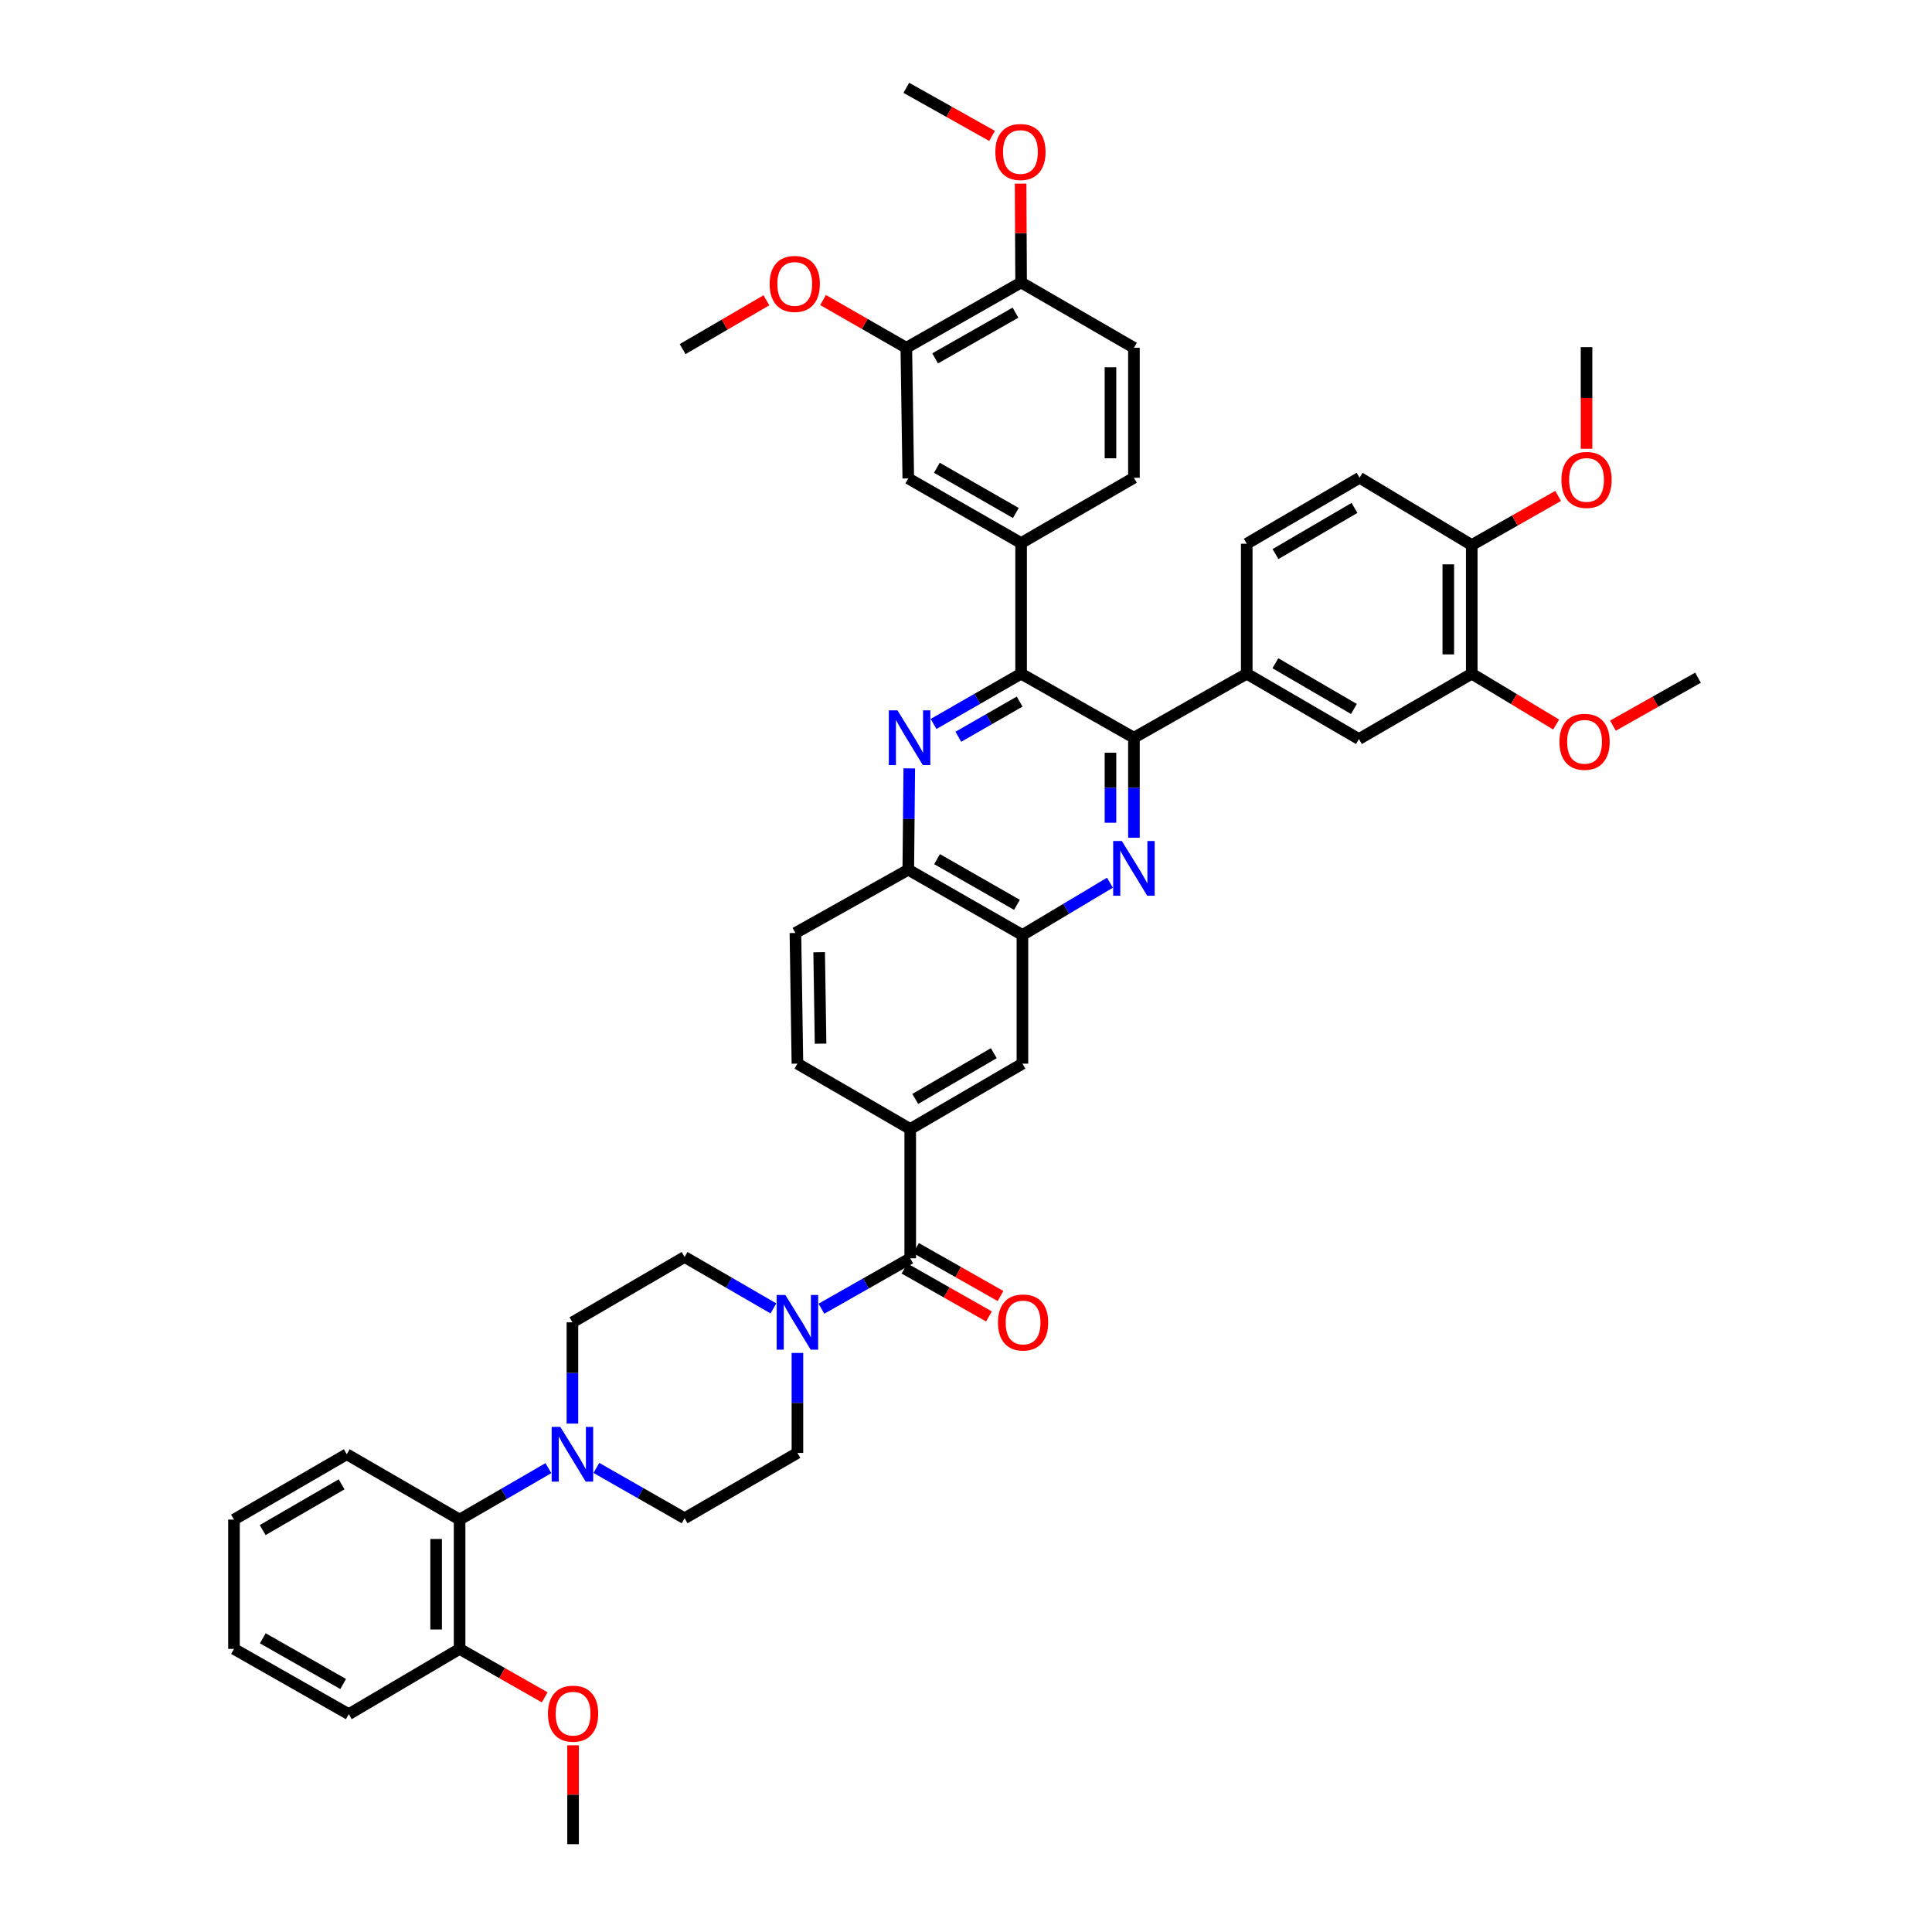 <?xml version='1.0' encoding='iso-8859-1'?>
<svg version='1.1' baseProfile='full'
              xmlns='http://www.w3.org/2000/svg'
                      xmlns:rdkit='http://www.rdkit.org/xml'
                      xmlns:xlink='http://www.w3.org/1999/xlink'
                  xml:space='preserve'
width='1000px' height='1000px' viewBox='0 0 1000 1000'>
<!-- END OF HEADER -->
<rect style='opacity:1.0;fill:#FFFFFF;stroke:none' width='1000' height='1000' x='0' y='0'> </rect>
<path class='bond-1' d='M 586.918,433.613 L 586.918,407.729' style='fill:none;fill-rule:evenodd;stroke:#0000FF;stroke-width:6px;stroke-linecap:butt;stroke-linejoin:miter;stroke-opacity:1' />
<path class='bond-1' d='M 586.918,407.729 L 586.918,381.845' style='fill:none;fill-rule:evenodd;stroke:#000000;stroke-width:6px;stroke-linecap:butt;stroke-linejoin:miter;stroke-opacity:1' />
<path class='bond-1' d='M 574.78,425.848 L 574.78,407.729' style='fill:none;fill-rule:evenodd;stroke:#0000FF;stroke-width:6px;stroke-linecap:butt;stroke-linejoin:miter;stroke-opacity:1' />
<path class='bond-1' d='M 574.78,407.729 L 574.78,389.611' style='fill:none;fill-rule:evenodd;stroke:#000000;stroke-width:6px;stroke-linecap:butt;stroke-linejoin:miter;stroke-opacity:1' />
<path class='bond-6' d='M 574.497,456.886 L 551.852,470.418' style='fill:none;fill-rule:evenodd;stroke:#0000FF;stroke-width:6px;stroke-linecap:butt;stroke-linejoin:miter;stroke-opacity:1' />
<path class='bond-6' d='M 551.852,470.418 L 529.207,483.95' style='fill:none;fill-rule:evenodd;stroke:#000000;stroke-width:6px;stroke-linecap:butt;stroke-linejoin:miter;stroke-opacity:1' />
<path class='bond-0' d='M 470.638,397.713 L 470.382,423.936' style='fill:none;fill-rule:evenodd;stroke:#0000FF;stroke-width:6px;stroke-linecap:butt;stroke-linejoin:miter;stroke-opacity:1' />
<path class='bond-0' d='M 470.382,423.936 L 470.126,450.158' style='fill:none;fill-rule:evenodd;stroke:#000000;stroke-width:6px;stroke-linecap:butt;stroke-linejoin:miter;stroke-opacity:1' />
<path class='bond-45' d='M 483.198,374.725 L 505.862,361.716' style='fill:none;fill-rule:evenodd;stroke:#0000FF;stroke-width:6px;stroke-linecap:butt;stroke-linejoin:miter;stroke-opacity:1' />
<path class='bond-45' d='M 505.862,361.716 L 528.525,348.707' style='fill:none;fill-rule:evenodd;stroke:#000000;stroke-width:6px;stroke-linecap:butt;stroke-linejoin:miter;stroke-opacity:1' />
<path class='bond-45' d='M 496.04,381.35 L 511.904,372.244' style='fill:none;fill-rule:evenodd;stroke:#0000FF;stroke-width:6px;stroke-linecap:butt;stroke-linejoin:miter;stroke-opacity:1' />
<path class='bond-45' d='M 511.904,372.244 L 527.769,363.138' style='fill:none;fill-rule:evenodd;stroke:#000000;stroke-width:6px;stroke-linecap:butt;stroke-linejoin:miter;stroke-opacity:1' />
<path class='bond-2' d='M 586.918,381.845 L 528.525,348.707' style='fill:none;fill-rule:evenodd;stroke:#000000;stroke-width:6px;stroke-linecap:butt;stroke-linejoin:miter;stroke-opacity:1' />
<path class='bond-7' d='M 586.918,381.845 L 645.311,348.707' style='fill:none;fill-rule:evenodd;stroke:#000000;stroke-width:6px;stroke-linecap:butt;stroke-linejoin:miter;stroke-opacity:1' />
<path class='bond-8' d='M 528.525,348.707 L 528.525,281.083' style='fill:none;fill-rule:evenodd;stroke:#000000;stroke-width:6px;stroke-linecap:butt;stroke-linejoin:miter;stroke-opacity:1' />
<path class='bond-3' d='M 471.137,651.293 L 471.137,584.362' style='fill:none;fill-rule:evenodd;stroke:#000000;stroke-width:6px;stroke-linecap:butt;stroke-linejoin:miter;stroke-opacity:1' />
<path class='bond-4' d='M 471.137,651.293 L 448.15,664.338' style='fill:none;fill-rule:evenodd;stroke:#000000;stroke-width:6px;stroke-linecap:butt;stroke-linejoin:miter;stroke-opacity:1' />
<path class='bond-4' d='M 448.15,664.338 L 425.163,677.383' style='fill:none;fill-rule:evenodd;stroke:#0000FF;stroke-width:6px;stroke-linecap:butt;stroke-linejoin:miter;stroke-opacity:1' />
<path class='bond-21' d='M 468.142,656.571 L 490.006,668.976' style='fill:none;fill-rule:evenodd;stroke:#000000;stroke-width:6px;stroke-linecap:butt;stroke-linejoin:miter;stroke-opacity:1' />
<path class='bond-21' d='M 490.006,668.976 L 511.87,681.381' style='fill:none;fill-rule:evenodd;stroke:#FF0000;stroke-width:6px;stroke-linecap:butt;stroke-linejoin:miter;stroke-opacity:1' />
<path class='bond-21' d='M 474.132,646.014 L 495.996,658.419' style='fill:none;fill-rule:evenodd;stroke:#000000;stroke-width:6px;stroke-linecap:butt;stroke-linejoin:miter;stroke-opacity:1' />
<path class='bond-21' d='M 495.996,658.419 L 517.86,670.824' style='fill:none;fill-rule:evenodd;stroke:#FF0000;stroke-width:6px;stroke-linecap:butt;stroke-linejoin:miter;stroke-opacity:1' />
<path class='bond-17' d='M 400.317,677.234 L 377.331,663.923' style='fill:none;fill-rule:evenodd;stroke:#0000FF;stroke-width:6px;stroke-linecap:butt;stroke-linejoin:miter;stroke-opacity:1' />
<path class='bond-17' d='M 377.331,663.923 L 354.345,650.612' style='fill:none;fill-rule:evenodd;stroke:#000000;stroke-width:6px;stroke-linecap:butt;stroke-linejoin:miter;stroke-opacity:1' />
<path class='bond-18' d='M 412.745,700.281 L 412.745,726.155' style='fill:none;fill-rule:evenodd;stroke:#0000FF;stroke-width:6px;stroke-linecap:butt;stroke-linejoin:miter;stroke-opacity:1' />
<path class='bond-18' d='M 412.745,726.155 L 412.745,752.028' style='fill:none;fill-rule:evenodd;stroke:#000000;stroke-width:6px;stroke-linecap:butt;stroke-linejoin:miter;stroke-opacity:1' />
<path class='bond-5' d='M 308.694,759.793 L 331.52,772.82' style='fill:none;fill-rule:evenodd;stroke:#0000FF;stroke-width:6px;stroke-linecap:butt;stroke-linejoin:miter;stroke-opacity:1' />
<path class='bond-5' d='M 331.52,772.82 L 354.345,785.848' style='fill:none;fill-rule:evenodd;stroke:#000000;stroke-width:6px;stroke-linecap:butt;stroke-linejoin:miter;stroke-opacity:1' />
<path class='bond-11' d='M 283.855,759.908 L 260.869,773.222' style='fill:none;fill-rule:evenodd;stroke:#0000FF;stroke-width:6px;stroke-linecap:butt;stroke-linejoin:miter;stroke-opacity:1' />
<path class='bond-11' d='M 260.869,773.222 L 237.883,786.535' style='fill:none;fill-rule:evenodd;stroke:#000000;stroke-width:6px;stroke-linecap:butt;stroke-linejoin:miter;stroke-opacity:1' />
<path class='bond-49' d='M 296.283,736.843 L 296.283,710.637' style='fill:none;fill-rule:evenodd;stroke:#0000FF;stroke-width:6px;stroke-linecap:butt;stroke-linejoin:miter;stroke-opacity:1' />
<path class='bond-49' d='M 296.283,710.637 L 296.283,684.431' style='fill:none;fill-rule:evenodd;stroke:#000000;stroke-width:6px;stroke-linecap:butt;stroke-linejoin:miter;stroke-opacity:1' />
<path class='bond-10' d='M 529.207,483.95 L 470.126,450.158' style='fill:none;fill-rule:evenodd;stroke:#000000;stroke-width:6px;stroke-linecap:butt;stroke-linejoin:miter;stroke-opacity:1' />
<path class='bond-10' d='M 526.371,468.345 L 485.015,444.69' style='fill:none;fill-rule:evenodd;stroke:#000000;stroke-width:6px;stroke-linecap:butt;stroke-linejoin:miter;stroke-opacity:1' />
<path class='bond-12' d='M 529.207,483.95 L 529.207,550.537' style='fill:none;fill-rule:evenodd;stroke:#000000;stroke-width:6px;stroke-linecap:butt;stroke-linejoin:miter;stroke-opacity:1' />
<path class='bond-13' d='M 645.311,348.707 L 703.38,382.527' style='fill:none;fill-rule:evenodd;stroke:#000000;stroke-width:6px;stroke-linecap:butt;stroke-linejoin:miter;stroke-opacity:1' />
<path class='bond-13' d='M 660.13,343.291 L 700.779,366.964' style='fill:none;fill-rule:evenodd;stroke:#000000;stroke-width:6px;stroke-linecap:butt;stroke-linejoin:miter;stroke-opacity:1' />
<path class='bond-26' d='M 645.311,348.707 L 645.311,281.433' style='fill:none;fill-rule:evenodd;stroke:#000000;stroke-width:6px;stroke-linecap:butt;stroke-linejoin:miter;stroke-opacity:1' />
<path class='bond-14' d='M 528.525,281.083 L 470.126,247.628' style='fill:none;fill-rule:evenodd;stroke:#000000;stroke-width:6px;stroke-linecap:butt;stroke-linejoin:miter;stroke-opacity:1' />
<path class='bond-14' d='M 525.799,265.532 L 484.92,242.113' style='fill:none;fill-rule:evenodd;stroke:#000000;stroke-width:6px;stroke-linecap:butt;stroke-linejoin:miter;stroke-opacity:1' />
<path class='bond-25' d='M 528.525,281.083 L 586.918,247.29' style='fill:none;fill-rule:evenodd;stroke:#000000;stroke-width:6px;stroke-linecap:butt;stroke-linejoin:miter;stroke-opacity:1' />
<path class='bond-9' d='M 471.137,584.362 L 529.207,550.537' style='fill:none;fill-rule:evenodd;stroke:#000000;stroke-width:6px;stroke-linecap:butt;stroke-linejoin:miter;stroke-opacity:1' />
<path class='bond-9' d='M 473.738,568.8 L 514.386,545.122' style='fill:none;fill-rule:evenodd;stroke:#000000;stroke-width:6px;stroke-linecap:butt;stroke-linejoin:miter;stroke-opacity:1' />
<path class='bond-24' d='M 471.137,584.362 L 412.745,550.537' style='fill:none;fill-rule:evenodd;stroke:#000000;stroke-width:6px;stroke-linecap:butt;stroke-linejoin:miter;stroke-opacity:1' />
<path class='bond-28' d='M 470.126,450.158 L 411.706,482.912' style='fill:none;fill-rule:evenodd;stroke:#000000;stroke-width:6px;stroke-linecap:butt;stroke-linejoin:miter;stroke-opacity:1' />
<path class='bond-27' d='M 237.883,786.535 L 237.883,853.466' style='fill:none;fill-rule:evenodd;stroke:#000000;stroke-width:6px;stroke-linecap:butt;stroke-linejoin:miter;stroke-opacity:1' />
<path class='bond-27' d='M 225.745,796.575 L 225.745,843.426' style='fill:none;fill-rule:evenodd;stroke:#000000;stroke-width:6px;stroke-linecap:butt;stroke-linejoin:miter;stroke-opacity:1' />
<path class='bond-36' d='M 237.883,786.535 L 179.49,752.71' style='fill:none;fill-rule:evenodd;stroke:#000000;stroke-width:6px;stroke-linecap:butt;stroke-linejoin:miter;stroke-opacity:1' />
<path class='bond-16' d='M 703.38,382.527 L 761.773,348.707' style='fill:none;fill-rule:evenodd;stroke:#000000;stroke-width:6px;stroke-linecap:butt;stroke-linejoin:miter;stroke-opacity:1' />
<path class='bond-15' d='M 470.126,247.628 L 469.108,180.016' style='fill:none;fill-rule:evenodd;stroke:#000000;stroke-width:6px;stroke-linecap:butt;stroke-linejoin:miter;stroke-opacity:1' />
<path class='bond-32' d='M 469.108,180.016 L 447.567,167.655' style='fill:none;fill-rule:evenodd;stroke:#000000;stroke-width:6px;stroke-linecap:butt;stroke-linejoin:miter;stroke-opacity:1' />
<path class='bond-32' d='M 447.567,167.655 L 426.027,155.294' style='fill:none;fill-rule:evenodd;stroke:#FF0000;stroke-width:6px;stroke-linecap:butt;stroke-linejoin:miter;stroke-opacity:1' />
<path class='bond-48' d='M 469.108,180.016 L 528.525,146.211' style='fill:none;fill-rule:evenodd;stroke:#000000;stroke-width:6px;stroke-linecap:butt;stroke-linejoin:miter;stroke-opacity:1' />
<path class='bond-48' d='M 484.023,185.496 L 525.615,161.832' style='fill:none;fill-rule:evenodd;stroke:#000000;stroke-width:6px;stroke-linecap:butt;stroke-linejoin:miter;stroke-opacity:1' />
<path class='bond-31' d='M 761.773,348.707 L 783.617,361.863' style='fill:none;fill-rule:evenodd;stroke:#000000;stroke-width:6px;stroke-linecap:butt;stroke-linejoin:miter;stroke-opacity:1' />
<path class='bond-31' d='M 783.617,361.863 L 805.462,375.019' style='fill:none;fill-rule:evenodd;stroke:#FF0000;stroke-width:6px;stroke-linecap:butt;stroke-linejoin:miter;stroke-opacity:1' />
<path class='bond-47' d='M 761.773,348.707 L 761.773,282.114' style='fill:none;fill-rule:evenodd;stroke:#000000;stroke-width:6px;stroke-linecap:butt;stroke-linejoin:miter;stroke-opacity:1' />
<path class='bond-47' d='M 749.634,338.718 L 749.634,292.103' style='fill:none;fill-rule:evenodd;stroke:#000000;stroke-width:6px;stroke-linecap:butt;stroke-linejoin:miter;stroke-opacity:1' />
<path class='bond-20' d='M 354.345,650.612 L 296.283,684.431' style='fill:none;fill-rule:evenodd;stroke:#000000;stroke-width:6px;stroke-linecap:butt;stroke-linejoin:miter;stroke-opacity:1' />
<path class='bond-19' d='M 412.745,752.028 L 354.345,785.848' style='fill:none;fill-rule:evenodd;stroke:#000000;stroke-width:6px;stroke-linecap:butt;stroke-linejoin:miter;stroke-opacity:1' />
<path class='bond-22' d='M 528.525,146.211 L 586.918,180.016' style='fill:none;fill-rule:evenodd;stroke:#000000;stroke-width:6px;stroke-linecap:butt;stroke-linejoin:miter;stroke-opacity:1' />
<path class='bond-34' d='M 528.525,146.211 L 528.395,120.627' style='fill:none;fill-rule:evenodd;stroke:#000000;stroke-width:6px;stroke-linecap:butt;stroke-linejoin:miter;stroke-opacity:1' />
<path class='bond-34' d='M 528.395,120.627 L 528.265,95.043' style='fill:none;fill-rule:evenodd;stroke:#FF0000;stroke-width:6px;stroke-linecap:butt;stroke-linejoin:miter;stroke-opacity:1' />
<path class='bond-23' d='M 761.773,282.114 L 703.717,247.29' style='fill:none;fill-rule:evenodd;stroke:#000000;stroke-width:6px;stroke-linecap:butt;stroke-linejoin:miter;stroke-opacity:1' />
<path class='bond-33' d='M 761.773,282.114 L 784.127,269.401' style='fill:none;fill-rule:evenodd;stroke:#000000;stroke-width:6px;stroke-linecap:butt;stroke-linejoin:miter;stroke-opacity:1' />
<path class='bond-33' d='M 784.127,269.401 L 806.482,256.687' style='fill:none;fill-rule:evenodd;stroke:#FF0000;stroke-width:6px;stroke-linecap:butt;stroke-linejoin:miter;stroke-opacity:1' />
<path class='bond-46' d='M 412.745,550.537 L 411.706,482.912' style='fill:none;fill-rule:evenodd;stroke:#000000;stroke-width:6px;stroke-linecap:butt;stroke-linejoin:miter;stroke-opacity:1' />
<path class='bond-46' d='M 424.726,540.206 L 423.999,492.869' style='fill:none;fill-rule:evenodd;stroke:#000000;stroke-width:6px;stroke-linecap:butt;stroke-linejoin:miter;stroke-opacity:1' />
<path class='bond-29' d='M 586.918,247.29 L 586.918,180.016' style='fill:none;fill-rule:evenodd;stroke:#000000;stroke-width:6px;stroke-linecap:butt;stroke-linejoin:miter;stroke-opacity:1' />
<path class='bond-29' d='M 574.78,237.199 L 574.78,190.107' style='fill:none;fill-rule:evenodd;stroke:#000000;stroke-width:6px;stroke-linecap:butt;stroke-linejoin:miter;stroke-opacity:1' />
<path class='bond-30' d='M 645.311,281.433 L 703.717,247.29' style='fill:none;fill-rule:evenodd;stroke:#000000;stroke-width:6px;stroke-linecap:butt;stroke-linejoin:miter;stroke-opacity:1' />
<path class='bond-30' d='M 660.198,286.791 L 701.082,262.891' style='fill:none;fill-rule:evenodd;stroke:#000000;stroke-width:6px;stroke-linecap:butt;stroke-linejoin:miter;stroke-opacity:1' />
<path class='bond-35' d='M 237.883,853.466 L 259.907,866.007' style='fill:none;fill-rule:evenodd;stroke:#000000;stroke-width:6px;stroke-linecap:butt;stroke-linejoin:miter;stroke-opacity:1' />
<path class='bond-35' d='M 259.907,866.007 L 281.93,878.549' style='fill:none;fill-rule:evenodd;stroke:#FF0000;stroke-width:6px;stroke-linecap:butt;stroke-linejoin:miter;stroke-opacity:1' />
<path class='bond-37' d='M 237.883,853.466 L 180.529,887.258' style='fill:none;fill-rule:evenodd;stroke:#000000;stroke-width:6px;stroke-linecap:butt;stroke-linejoin:miter;stroke-opacity:1' />
<path class='bond-39' d='M 834.851,375.597 L 856.87,363.184' style='fill:none;fill-rule:evenodd;stroke:#FF0000;stroke-width:6px;stroke-linecap:butt;stroke-linejoin:miter;stroke-opacity:1' />
<path class='bond-39' d='M 856.87,363.184 L 878.889,350.771' style='fill:none;fill-rule:evenodd;stroke:#000000;stroke-width:6px;stroke-linecap:butt;stroke-linejoin:miter;stroke-opacity:1' />
<path class='bond-38' d='M 396.683,155.432 L 375.005,168.065' style='fill:none;fill-rule:evenodd;stroke:#FF0000;stroke-width:6px;stroke-linecap:butt;stroke-linejoin:miter;stroke-opacity:1' />
<path class='bond-38' d='M 375.005,168.065 L 353.327,180.697' style='fill:none;fill-rule:evenodd;stroke:#000000;stroke-width:6px;stroke-linecap:butt;stroke-linejoin:miter;stroke-opacity:1' />
<path class='bond-41' d='M 821.191,232.286 L 821.191,205.979' style='fill:none;fill-rule:evenodd;stroke:#FF0000;stroke-width:6px;stroke-linecap:butt;stroke-linejoin:miter;stroke-opacity:1' />
<path class='bond-41' d='M 821.191,205.979 L 821.191,179.672' style='fill:none;fill-rule:evenodd;stroke:#000000;stroke-width:6px;stroke-linecap:butt;stroke-linejoin:miter;stroke-opacity:1' />
<path class='bond-40' d='M 513.488,70.35 L 491.298,57.902' style='fill:none;fill-rule:evenodd;stroke:#FF0000;stroke-width:6px;stroke-linecap:butt;stroke-linejoin:miter;stroke-opacity:1' />
<path class='bond-40' d='M 491.298,57.902 L 469.108,45.455' style='fill:none;fill-rule:evenodd;stroke:#000000;stroke-width:6px;stroke-linecap:butt;stroke-linejoin:miter;stroke-opacity:1' />
<path class='bond-42' d='M 296.62,903.365 L 296.62,928.955' style='fill:none;fill-rule:evenodd;stroke:#FF0000;stroke-width:6px;stroke-linecap:butt;stroke-linejoin:miter;stroke-opacity:1' />
<path class='bond-42' d='M 296.62,928.955 L 296.62,954.545' style='fill:none;fill-rule:evenodd;stroke:#000000;stroke-width:6px;stroke-linecap:butt;stroke-linejoin:miter;stroke-opacity:1' />
<path class='bond-43' d='M 179.49,752.71 L 121.111,786.535' style='fill:none;fill-rule:evenodd;stroke:#000000;stroke-width:6px;stroke-linecap:butt;stroke-linejoin:miter;stroke-opacity:1' />
<path class='bond-43' d='M 176.819,768.286 L 135.953,791.964' style='fill:none;fill-rule:evenodd;stroke:#000000;stroke-width:6px;stroke-linecap:butt;stroke-linejoin:miter;stroke-opacity:1' />
<path class='bond-50' d='M 180.529,887.258 L 121.111,853.466' style='fill:none;fill-rule:evenodd;stroke:#000000;stroke-width:6px;stroke-linecap:butt;stroke-linejoin:miter;stroke-opacity:1' />
<path class='bond-50' d='M 177.617,871.638 L 136.024,847.983' style='fill:none;fill-rule:evenodd;stroke:#000000;stroke-width:6px;stroke-linecap:butt;stroke-linejoin:miter;stroke-opacity:1' />
<path class='bond-44' d='M 121.111,786.535 L 121.111,853.466' style='fill:none;fill-rule:evenodd;stroke:#000000;stroke-width:6px;stroke-linecap:butt;stroke-linejoin:miter;stroke-opacity:1' />
<path  class='atom-0' d='M 580.658 435.303
L 589.938 450.303
Q 590.858 451.783, 592.338 454.463
Q 593.818 457.143, 593.898 457.303
L 593.898 435.303
L 597.658 435.303
L 597.658 463.623
L 593.778 463.623
L 583.818 447.223
Q 582.658 445.303, 581.418 443.103
Q 580.218 440.903, 579.858 440.223
L 579.858 463.623
L 576.178 463.623
L 576.178 435.303
L 580.658 435.303
' fill='#0000FF'/>
<path  class='atom-1' d='M 464.533 367.685
L 473.813 382.685
Q 474.733 384.165, 476.213 386.845
Q 477.693 389.525, 477.773 389.685
L 477.773 367.685
L 481.533 367.685
L 481.533 396.005
L 477.653 396.005
L 467.693 379.605
Q 466.533 377.685, 465.293 375.485
Q 464.093 373.285, 463.733 372.605
L 463.733 396.005
L 460.053 396.005
L 460.053 367.685
L 464.533 367.685
' fill='#0000FF'/>
<path  class='atom-5' d='M 406.485 670.271
L 415.765 685.271
Q 416.685 686.751, 418.165 689.431
Q 419.645 692.111, 419.725 692.271
L 419.725 670.271
L 423.485 670.271
L 423.485 698.591
L 419.605 698.591
L 409.645 682.191
Q 408.485 680.271, 407.245 678.071
Q 406.045 675.871, 405.685 675.191
L 405.685 698.591
L 402.005 698.591
L 402.005 670.271
L 406.485 670.271
' fill='#0000FF'/>
<path  class='atom-6' d='M 290.023 738.55
L 299.303 753.55
Q 300.223 755.03, 301.703 757.71
Q 303.183 760.39, 303.263 760.55
L 303.263 738.55
L 307.023 738.55
L 307.023 766.87
L 303.143 766.87
L 293.183 750.47
Q 292.023 748.55, 290.783 746.35
Q 289.583 744.15, 289.223 743.47
L 289.223 766.87
L 285.543 766.87
L 285.543 738.55
L 290.023 738.55
' fill='#0000FF'/>
<path  class='atom-22' d='M 516.544 684.511
Q 516.544 677.711, 519.904 673.911
Q 523.264 670.111, 529.544 670.111
Q 535.824 670.111, 539.184 673.911
Q 542.544 677.711, 542.544 684.511
Q 542.544 691.391, 539.144 695.311
Q 535.744 699.191, 529.544 699.191
Q 523.304 699.191, 519.904 695.311
Q 516.544 691.431, 516.544 684.511
M 529.544 695.991
Q 533.864 695.991, 536.184 693.111
Q 538.544 690.191, 538.544 684.511
Q 538.544 678.951, 536.184 676.151
Q 533.864 673.311, 529.544 673.311
Q 525.224 673.311, 522.864 676.111
Q 520.544 678.911, 520.544 684.511
Q 520.544 690.231, 522.864 693.111
Q 525.224 695.991, 529.544 695.991
' fill='#FF0000'/>
<path  class='atom-32' d='M 807.166 383.955
Q 807.166 377.155, 810.526 373.355
Q 813.886 369.555, 820.166 369.555
Q 826.446 369.555, 829.806 373.355
Q 833.166 377.155, 833.166 383.955
Q 833.166 390.835, 829.766 394.755
Q 826.366 398.635, 820.166 398.635
Q 813.926 398.635, 810.526 394.755
Q 807.166 390.875, 807.166 383.955
M 820.166 395.435
Q 824.486 395.435, 826.806 392.555
Q 829.166 389.635, 829.166 383.955
Q 829.166 378.395, 826.806 375.595
Q 824.486 372.755, 820.166 372.755
Q 815.846 372.755, 813.486 375.555
Q 811.166 378.355, 811.166 383.955
Q 811.166 389.675, 813.486 392.555
Q 815.846 395.435, 820.166 395.435
' fill='#FF0000'/>
<path  class='atom-33' d='M 398.362 146.958
Q 398.362 140.158, 401.722 136.358
Q 405.082 132.558, 411.362 132.558
Q 417.642 132.558, 421.002 136.358
Q 424.362 140.158, 424.362 146.958
Q 424.362 153.838, 420.962 157.758
Q 417.562 161.638, 411.362 161.638
Q 405.122 161.638, 401.722 157.758
Q 398.362 153.878, 398.362 146.958
M 411.362 158.438
Q 415.682 158.438, 418.002 155.558
Q 420.362 152.638, 420.362 146.958
Q 420.362 141.398, 418.002 138.598
Q 415.682 135.758, 411.362 135.758
Q 407.042 135.758, 404.682 138.558
Q 402.362 141.358, 402.362 146.958
Q 402.362 152.678, 404.682 155.558
Q 407.042 158.438, 411.362 158.438
' fill='#FF0000'/>
<path  class='atom-34' d='M 808.191 248.402
Q 808.191 241.602, 811.551 237.802
Q 814.911 234.002, 821.191 234.002
Q 827.471 234.002, 830.831 237.802
Q 834.191 241.602, 834.191 248.402
Q 834.191 255.282, 830.791 259.202
Q 827.391 263.082, 821.191 263.082
Q 814.951 263.082, 811.551 259.202
Q 808.191 255.322, 808.191 248.402
M 821.191 259.882
Q 825.511 259.882, 827.831 257.002
Q 830.191 254.082, 830.191 248.402
Q 830.191 242.842, 827.831 240.042
Q 825.511 237.202, 821.191 237.202
Q 816.871 237.202, 814.511 240.002
Q 812.191 242.802, 812.191 248.402
Q 812.191 254.122, 814.511 257.002
Q 816.871 259.882, 821.191 259.882
' fill='#FF0000'/>
<path  class='atom-35' d='M 515.181 78.673
Q 515.181 71.873, 518.541 68.073
Q 521.901 64.273, 528.181 64.273
Q 534.461 64.273, 537.821 68.073
Q 541.181 71.873, 541.181 78.673
Q 541.181 85.553, 537.781 89.473
Q 534.381 93.353, 528.181 93.353
Q 521.941 93.353, 518.541 89.473
Q 515.181 85.593, 515.181 78.673
M 528.181 90.153
Q 532.501 90.153, 534.821 87.273
Q 537.181 84.353, 537.181 78.673
Q 537.181 73.113, 534.821 70.313
Q 532.501 67.473, 528.181 67.473
Q 523.861 67.473, 521.501 70.273
Q 519.181 73.073, 519.181 78.673
Q 519.181 84.393, 521.501 87.273
Q 523.861 90.153, 528.181 90.153
' fill='#FF0000'/>
<path  class='atom-36' d='M 283.62 886.994
Q 283.62 880.194, 286.98 876.394
Q 290.34 872.594, 296.62 872.594
Q 302.9 872.594, 306.26 876.394
Q 309.62 880.194, 309.62 886.994
Q 309.62 893.874, 306.22 897.794
Q 302.82 901.674, 296.62 901.674
Q 290.38 901.674, 286.98 897.794
Q 283.62 893.914, 283.62 886.994
M 296.62 898.474
Q 300.94 898.474, 303.26 895.594
Q 305.62 892.674, 305.62 886.994
Q 305.62 881.434, 303.26 878.634
Q 300.94 875.794, 296.62 875.794
Q 292.3 875.794, 289.94 878.594
Q 287.62 881.394, 287.62 886.994
Q 287.62 892.714, 289.94 895.594
Q 292.3 898.474, 296.62 898.474
' fill='#FF0000'/>
</svg>
